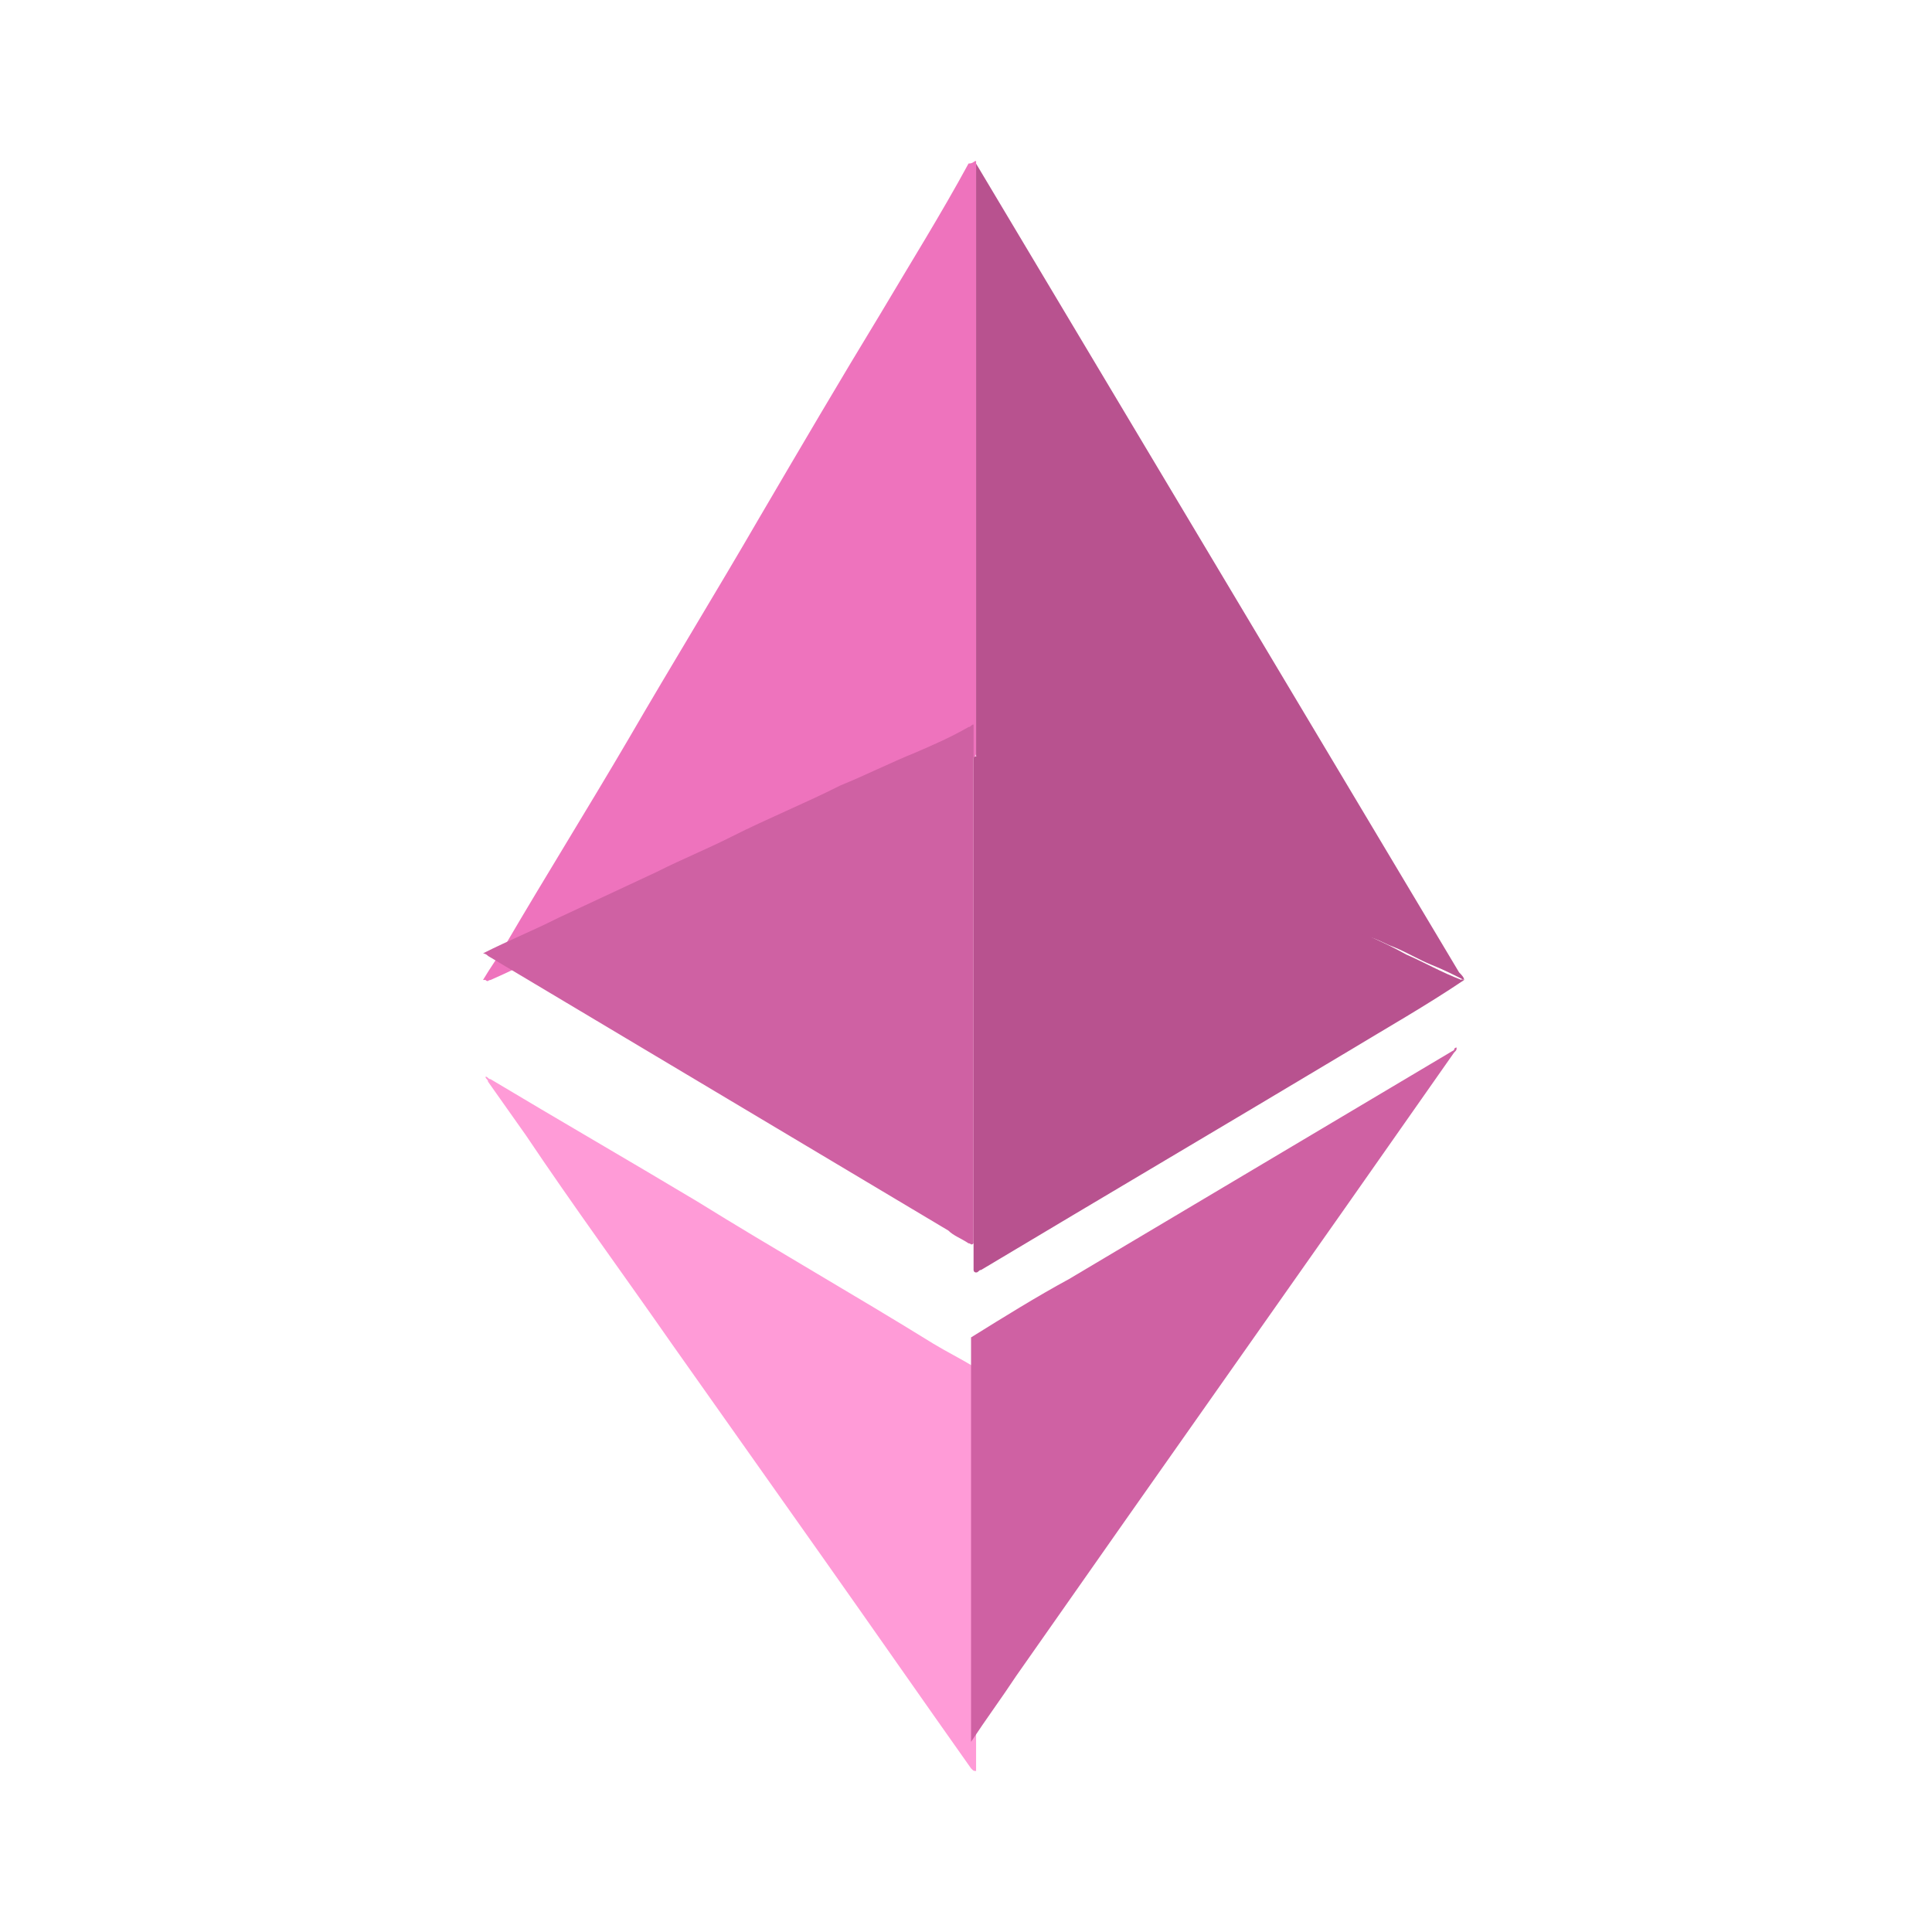 <svg width="200" height="200" viewBox="0 0 200 200" fill="none" xmlns="http://www.w3.org/2000/svg">
<path d="M101.044 16.666V78.016C101.044 78.276 100.783 78.537 100.523 78.537C98.7 79.333 97.138 80.121 95.314 80.91C92.971 81.96 90.366 83.016 88.023 84.333L79.428 88.277L72.397 91.439L63.803 95.39C61.459 96.447 59.115 97.496 56.511 98.813C54.688 99.602 52.604 100.658 50.781 101.447C50.521 101.447 50.521 101.708 50.26 101.447H50C50.781 100.13 51.563 99.074 52.344 97.764C56.511 90.65 60.938 83.544 65.105 76.431C69.532 68.804 74.22 61.163 78.647 53.528C82.814 46.422 86.981 39.316 91.148 32.471C94.273 27.195 97.398 22.202 100.263 16.927C100.783 16.927 100.783 16.666 101.044 16.666Z" fill="#EE73BD"/>
<path d="M151.567 101.448C147.661 104.082 143.494 106.448 139.588 108.814C126.827 116.456 114.326 123.83 101.565 131.464C101.305 131.464 101.305 131.725 101.044 131.725C100.784 131.725 100.784 131.464 100.784 131.464V78.537C100.784 78.277 101.044 78.277 101.305 78.277C102.347 78.798 103.388 79.334 104.691 79.855C107.816 81.44 111.201 82.756 114.326 84.334C117.191 85.651 119.795 86.968 122.66 88.017C125.524 89.334 128.129 90.651 130.994 91.968C133.338 93.025 135.942 94.074 138.286 95.391C140.629 96.447 143.234 97.497 145.578 98.814C147.401 99.602 149.224 100.659 151.307 101.448C151.307 101.187 151.307 101.448 151.567 101.448Z" fill="#B8528F"/>
<path d="M101.044 183.332C100.783 183.332 100.783 183.332 100.523 183.065C95.314 175.698 90.366 168.585 85.158 161.211L69.532 139.097C64.584 131.991 59.376 124.885 54.427 117.504L50.521 111.975C50.521 111.715 50.261 111.715 50.261 111.455C50.521 111.455 50.521 111.715 50.781 111.715C57.813 115.926 65.105 120.138 72.137 124.35C80.21 129.357 88.543 134.097 96.617 139.097C97.919 139.886 99.481 140.675 100.783 141.463C101.044 141.463 101.044 141.731 101.044 141.991V183.332Z" fill="#FF9BD7"/>
<path d="M50 98.692C50 98.431 50 98.431 50 98.692C52.604 97.374 55.209 96.326 57.813 95.008L67.969 90.268C70.574 88.952 73.178 87.902 75.782 86.586C79.428 84.74 83.335 83.163 86.981 81.317C89.585 80.261 92.189 78.944 94.794 77.894C96.617 77.106 98.439 76.317 100.263 75.261C100.523 75.261 100.523 75 100.783 75V128.708C100.523 128.976 100.523 128.708 100.263 128.708C99.481 128.187 98.7 127.919 98.179 127.391L50.521 98.959C50.26 98.692 50 98.692 50 98.692ZM150.786 108.439C150.786 108.699 150.786 108.699 150.526 108.96C135.421 130.553 120.316 151.878 105.211 173.472C103.648 175.838 102.086 177.943 100.523 180.317V138.448C103.909 136.342 107.294 134.236 110.68 132.398L150.526 108.699C150.526 108.439 150.786 108.439 150.786 108.439Z" fill="#CF61A3"/>
<path d="M101.044 78.275V16.94L151.047 100.664C151.307 100.925 151.567 101.185 151.567 101.453C150.526 100.933 149.484 100.396 148.182 99.876C146.88 99.347 145.578 98.559 144.276 98.03C143.494 97.77 142.713 97.241 141.671 96.974C140.369 96.453 138.807 95.657 137.504 95.136C136.723 94.868 135.942 94.347 135.161 94.079L129.692 91.713C128.65 91.185 127.868 90.924 126.827 90.396C125.524 89.868 124.223 89.079 122.921 88.551C122.139 88.29 121.358 87.762 120.577 87.501L115.108 85.128C114.066 84.607 113.284 84.339 112.243 83.811C110.941 83.29 109.638 82.494 108.336 81.966C107.555 81.445 106.513 81.177 105.732 80.656L101.044 78.282V78.275Z" fill="#B8528F"/>
</svg>
